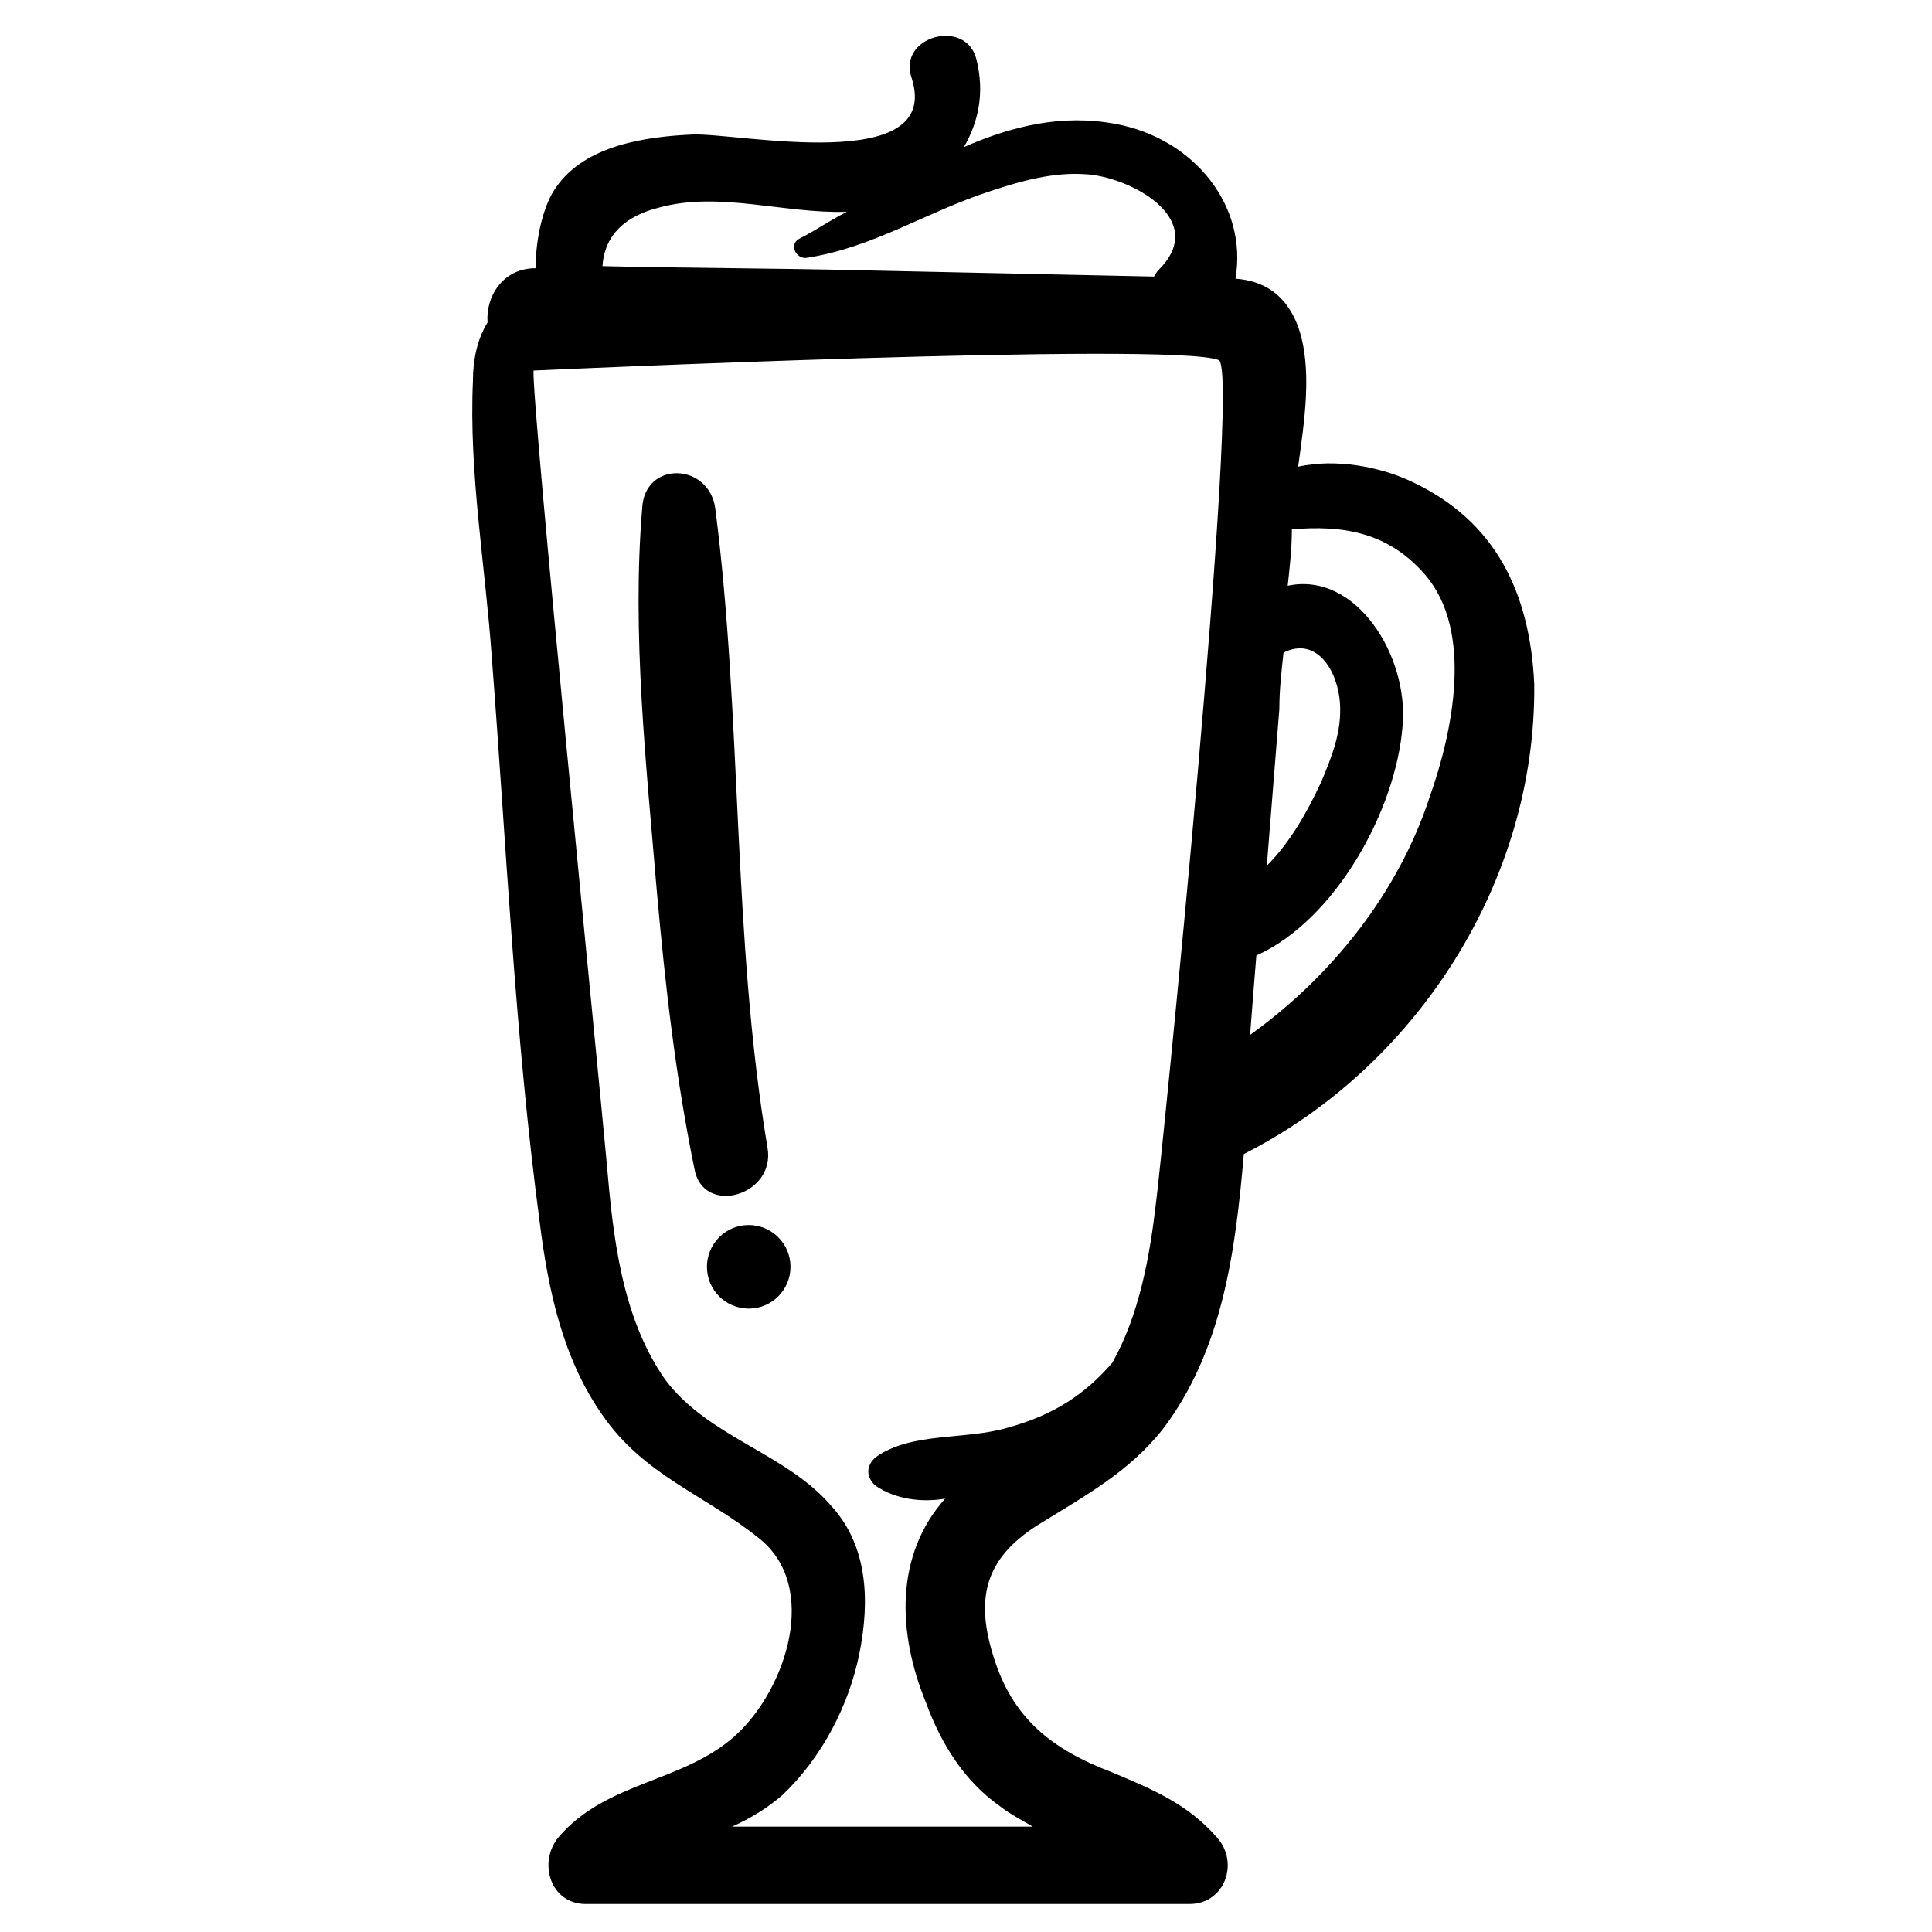 <?xml version="1.0" encoding="UTF-8"?>
<!-- Uploaded to: ICON Repo, www.iconrepo.com, Generator: ICON Repo Mixer Tools -->
<svg fill="#000000" width="800px" height="800px" version="1.1" viewBox="144 144 512 512" xmlns="http://www.w3.org/2000/svg">
 <g>
  <path d="m347.4 448.16c-9.41-55.918-6.644-113.5-13.84-169.41-1.66-12.18-18.824-12.734-19.379 0-2.769 33.219 1.105 68.098 3.875 101.32 2.215 24.914 4.984 49.273 9.965 73.633 2.219 12.734 21.594 7.199 19.379-5.535z"/>
  <path d="m353.49 479.72c0 6.113-4.957 11.074-11.07 11.074-6.117 0-11.074-4.961-11.074-11.074 0-6.117 4.957-11.074 11.074-11.074 6.113 0 11.07 4.957 11.07 11.074"/>
  <path d="m517.92 271.55c-8.305-3.875-19.93-6.09-29.895-3.875 1.66-12.18 3.875-26.02 0-37.094-3.32-8.859-9.41-12.18-16.609-12.734 3.32-19.379-11.074-37.094-31.559-40.969-14.395-2.769-27.684 0.555-40.414 6.09 3.875-6.644 5.535-14.395 3.32-23.254-2.769-11.074-21.039-6.09-17.164 4.984 8.305 26.02-46.504 14.395-58.133 14.949-12.18 0.555-28.234 2.769-35.988 13.84-3.32 4.43-5.535 13.289-5.535 21.594-8.859 0-13.289 7.75-12.734 14.395-2.769 4.43-3.875 9.965-3.875 15.5-1.105 24.359 3.32 49.273 4.984 73.078 3.875 49.828 6.09 100.21 12.734 150.04 2.215 17.715 6.09 35.988 16.609 50.934 11.074 16.055 27.129 21.039 41.523 32.664 16.055 12.734 7.199 39.863-6.09 52.043-13.84 12.734-34.324 12.18-47.059 27.129-5.535 6.644-2.215 17.715 7.199 17.715h160c9.41 0 13.289-11.074 7.199-17.715-7.75-8.859-17.164-12.734-27.684-17.164-16.055-6.09-26.574-14.395-31.559-31.004-4.984-16.055-1.66-26.574 13.289-35.434 11.625-7.199 22.699-13.289 31.559-24.359 16.055-21.039 19.379-47.613 21.594-73.078 45.953-23.254 77.508-72.527 76.957-124.57-1.113-23.809-9.973-43.184-32.672-53.703zm-33.77 45.398c8.859-4.43 14.395 4.984 14.949 13.289 0.555 7.75-2.215 14.395-4.984 21.039-3.875 8.305-8.305 16.055-14.395 22.145 1.105-13.84 2.215-27.684 3.32-41.523 0-4.984 0.555-9.965 1.109-14.949zm-165.54-117.93c16.055-4.43 33.219 1.66 49.828 1.105-4.43 2.215-8.305 4.984-12.734 7.199-2.769 1.66-0.555 5.535 2.215 4.984 17.715-2.769 31.559-12.18 48.719-17.715 8.305-2.769 16.609-4.984 24.914-4.43 11.625 0.555 32.664 11.625 19.93 24.914-0.555 0.555-1.105 1.105-1.66 2.215-26.02-0.555-51.488-1.105-77.508-1.66-22.699-0.555-45.398-0.555-68.652-1.105 0.555-8.309 6.09-13.293 14.949-15.508zm90.242 423.53c2.769 2.215 6.09 3.875 8.859 5.535h-79.723c4.984-2.215 9.41-4.984 13.289-8.305 10.52-9.965 17.715-23.805 20.484-37.648 2.769-13.84 2.215-28.234-7.199-38.754-12.18-14.395-32.664-18.27-44.289-33.773-11.625-16.609-13.84-38.199-15.5-57.578-2.215-24.359-19.93-201.52-19.379-209.83 0 0 169.41-7.75 181.59-2.769 6.09 2.769-15.5 215.36-16.609 223.12-1.66 14.395-4.43 29.895-11.625 42.629-7.199 8.305-15.5 13.84-27.684 17.164-11.074 3.32-25.469 1.105-34.879 7.75-2.769 2.215-2.769 5.535 0 7.75 4.984 3.32 11.625 4.43 18.27 3.32-13.289 14.949-12.734 35.434-4.984 54.258 3.875 10.527 9.965 20.492 19.375 27.133zm114.05-267.41c-8.305 25.469-26.02 47.613-47.613 63.117 0.555-7.199 1.105-14.395 1.66-21.039 21.039-9.41 37.094-38.754 38.754-60.898 1.66-18.27-12.18-40.969-30.449-37.094 0.555-4.984 1.105-9.965 1.105-14.949 13.289-1.105 25.469 0.555 35.434 12.18 12.734 14.949 7.199 41.523 1.109 58.684z"/>
 </g>
</svg>